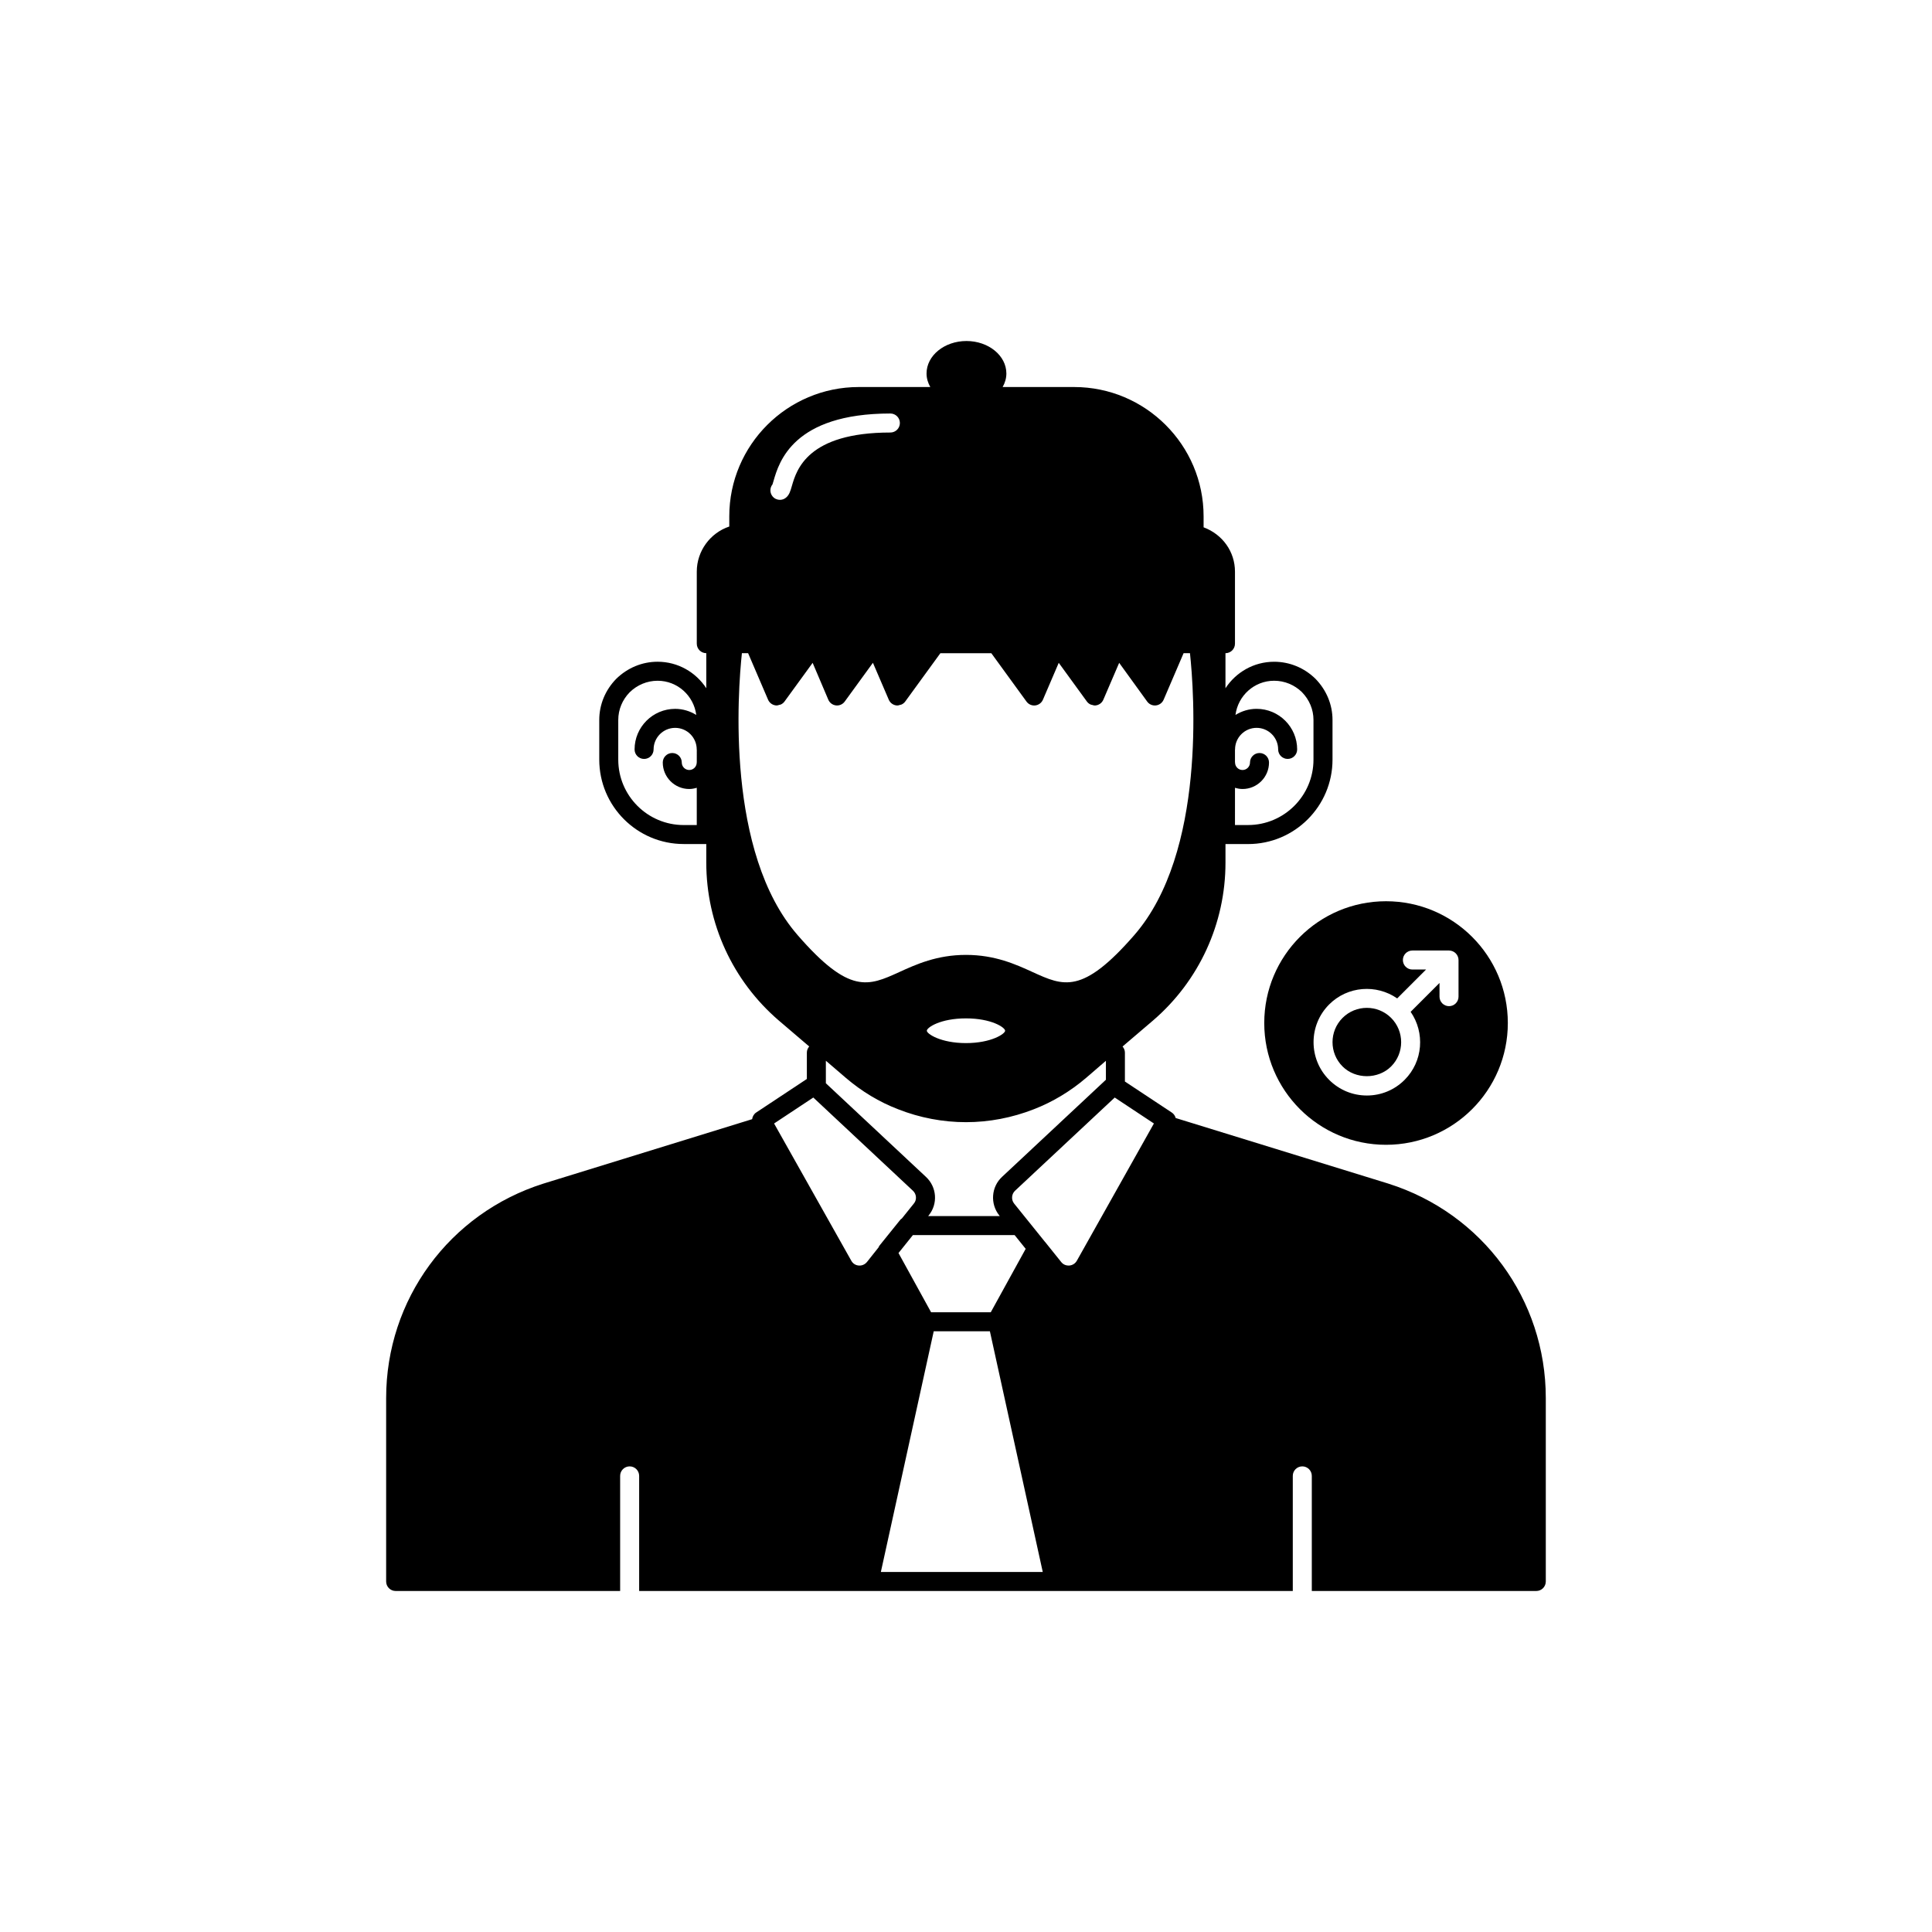<?xml version="1.0" encoding="UTF-8"?>
<!-- Uploaded to: SVG Repo, www.svgrepo.com, Generator: SVG Repo Mixer Tools -->
<svg fill="#000000" width="800px" height="800px" version="1.1" viewBox="144 144 512 512" xmlns="http://www.w3.org/2000/svg">
 <g>
  <path d="m511.93 457.67-56.363-17.383c-0.152-0.574-0.496-1.102-1.031-1.453l-12.422-8.219v-7.664c0-0.625-0.25-1.176-0.625-1.617l8.082-6.898c12.191-10.48 19.195-25.695 19.195-41.816v-4.938h5.992c12.336 0 22.371-10.035 22.371-22.367v-10.527c0-4.055-1.598-7.918-4.535-10.922-2.965-2.898-6.848-4.496-10.934-4.496-5.402 0-10.145 2.805-12.898 7.019v-9.289c1.391 0 2.519-1.125 2.519-2.519v-19.094c0-5.266-3.266-9.859-8.316-11.746v-2.918c0-18.891-15.391-34.258-34.309-34.258h-18.949c0.621-1.094 0.992-2.301 0.992-3.586 0-4.746-4.742-8.609-10.578-8.609s-10.578 3.863-10.578 8.609c0 1.281 0.371 2.488 0.992 3.586h-18.957c-18.918 0-34.312 15.367-34.312 34.258v2.711c-5.039 1.684-8.613 6.481-8.613 11.949v19.094c0 1.391 1.125 2.519 2.519 2.519v9.289c-2.754-4.215-7.496-7.019-12.895-7.019-4.09 0-7.969 1.598-10.973 4.535-2.898 2.961-4.496 6.828-4.496 10.879v10.527c0 12.336 10.035 22.367 22.371 22.367h5.992v4.938c0 16.121 7.004 31.336 19.195 41.816l8.082 6.898c-0.375 0.441-0.625 0.992-0.625 1.617v6.992l-13.43 8.891c-0.625 0.418-0.977 1.07-1.07 1.766l-55.328 17.078c-24.922 7.891-41.664 30.723-41.664 56.82v48.617c0 1.391 1.125 2.519 2.519 2.519h59.492v-30.504c0-1.391 1.125-2.519 2.519-2.519 1.391 0 2.519 1.125 2.519 2.519v30.504h173.22v-30.504c0-1.391 1.125-2.519 2.519-2.519 1.391 0 2.519 1.125 2.519 2.519v30.504h59.492c1.391 0 2.519-1.125 2.519-2.519v-48.617c0-26.105-16.762-48.934-41.727-56.82zm-40.645-104.9c0.637 0.191 1.301 0.324 1.996 0.324 3.871 0 7.019-3.148 7.019-7.019 0-1.391-1.125-2.519-2.519-2.519-1.391 0-2.519 1.125-2.519 2.519 0 1.094-0.891 1.984-1.984 1.984s-1.977-0.891-1.977-1.984c0-0.035-0.02-0.062-0.02-0.098v-3.277c0-0.035 0.02-0.062 0.02-0.098 0-3.152 2.562-5.715 5.711-5.715s5.711 2.562 5.711 5.715c0 1.391 1.125 2.519 2.519 2.519 1.391 0 2.519-1.125 2.519-2.519 0-5.93-4.82-10.754-10.75-10.754-2.059 0-3.965 0.609-5.598 1.617 0.656-5.094 4.973-9.062 10.242-9.062 2.762 0 5.391 1.086 7.371 3.019 1.973 2.016 3.059 4.629 3.059 7.359v10.527c0 9.559-7.773 17.332-17.332 17.332h-3.473zm-142.63-6.769c0 0.027-0.016 0.047-0.016 0.074 0 1.094-0.891 1.984-1.984 1.984s-1.977-0.891-1.977-1.984c0-1.391-1.125-2.519-2.519-2.519-1.391 0-2.519 1.125-2.519 2.519 0 3.871 3.148 7.019 7.016 7.019 0.699 0 1.359-0.133 1.996-0.324v9.875h-3.473c-9.559 0-17.332-7.773-17.332-17.332v-10.527c0-2.727 1.086-5.344 3.019-7.32 2.016-1.973 4.644-3.059 7.41-3.059 5.269 0 9.586 3.965 10.242 9.059-1.633-1.004-3.539-1.613-5.594-1.613-5.93 0-10.754 4.824-10.754 10.754 0 1.391 1.125 2.519 2.519 2.519 1.391 0 2.519-1.125 2.519-2.519 0-3.152 2.562-5.715 5.719-5.715 3.148 0 5.711 2.562 5.711 5.715 0 0.027 0.016 0.047 0.016 0.074zm20.062-73.629c0.094-0.246 0.184-0.582 0.297-0.984 1.41-4.867 5.156-17.805 30.945-17.805 1.391 0 2.519 1.125 2.519 2.519 0 1.391-1.125 2.519-2.519 2.519-22.004 0-24.879 9.93-26.105 14.168-0.398 1.383-0.688 2.383-1.574 3.106-0.469 0.383-1.031 0.57-1.594 0.57-0.727 0-1.453-0.316-1.949-0.922-0.77-0.938-0.75-2.262-0.02-3.172zm6.672 119.45c-19.105-21.906-15.852-64.645-14.777-74.723h1.645l5.289 12.328c0.359 0.832 1.137 1.41 2.035 1.512 0.094 0.012 0.188 0.016 0.281 0.016 0.23 0 0.438-0.098 0.652-0.156 0.145-0.039 0.289-0.039 0.422-0.102 0.375-0.18 0.707-0.434 0.961-0.781l7.461-10.258 4.152 9.766c0.355 0.832 1.133 1.414 2.031 1.516 0.098 0.012 0.191 0.016 0.285 0.016 0.801 0 1.559-0.383 2.035-1.039l7.473-10.273 4.203 9.789c0.355 0.832 1.133 1.41 2.031 1.512 0.094 0.012 0.188 0.016 0.281 0.016 0.234 0 0.441-0.098 0.664-0.16 0.137-0.039 0.277-0.035 0.402-0.098 0.379-0.18 0.715-0.434 0.969-0.781l9.324-12.816h13.504l9.32 12.816c0.477 0.656 1.234 1.039 2.035 1.039 0.094 0 0.188-0.004 0.281-0.016 0.898-0.102 1.676-0.68 2.035-1.512l4.195-9.781 7.469 10.27c0.254 0.348 0.594 0.605 0.969 0.781 0.133 0.062 0.277 0.062 0.418 0.102 0.215 0.059 0.422 0.156 0.648 0.156 0.094 0 0.188-0.004 0.281-0.016 0.898-0.102 1.676-0.68 2.031-1.512l4.199-9.777 7.422 10.258c0.477 0.66 1.238 1.043 2.043 1.043 0.094 0 0.188-0.004 0.281-0.016 0.898-0.102 1.676-0.676 2.035-1.512l5.289-12.328h1.691c1.082 10.078 4.348 52.797-14.773 74.723v0.004c-13.75 15.785-18.719 13.52-26.945 9.77-4.426-2.023-9.949-4.543-17.645-4.543s-13.219 2.519-17.656 4.543c-8.234 3.75-13.207 6.016-26.949-9.773zm53.43 74.281 0.141 0.172h-18.988l0.137-0.172c2.504-3.051 2.176-7.547-0.738-10.23l-26.508-24.797v-5.969l5.238 4.492c4.231 3.629 8.918 6.449 13.906 8.363 5.746 2.266 11.891 3.426 17.988 3.426s12.191-1.16 17.984-3.426c4.938-1.914 9.672-4.734 13.906-8.363l5.191-4.477v5.023l-27.504 25.719c-2.883 2.652-3.223 7.144-0.754 10.238zm4.07 5.211 2.926 3.641-9.254 16.812h-15.809l-8.641-15.699 3.816-4.758zm-23.273-54.16c0-0.84 3.566-3.273 10.375-3.273s10.375 2.434 10.375 3.273c0 0.816-3.68 3.277-10.375 3.277-6.695 0-10.375-2.461-10.375-3.277zm-12.754 57.367-3.106 3.914c-0.547 0.676-1.379 1.027-2.219 0.941-0.828-0.074-1.531-0.535-1.945-1.285l-20.453-36.355 10.391-6.879 26.41 24.707c0.949 0.875 1.074 2.375 0.27 3.348-0.012 0.008-0.016 0.016-0.023 0.027l-3.188 3.973c-0.125 0.105-0.281 0.176-0.383 0.305l-5.637 6.996c-0.07 0.09-0.062 0.215-0.117 0.309zm0.574 86.066 14.008-63.781h14.887l14.008 63.781zm51.949-82.5c-0.422 0.754-1.156 1.223-2.008 1.293-0.891 0.043-1.617-0.27-2.144-0.926l-4.285-5.34c-0.008-0.012-0.027-0.016-0.035-0.027l-8.172-10.145c-0.797-1.004-0.688-2.519 0.262-3.391l26.406-24.691 10.387 6.875z"/>
  <path d="m512.66 426.62c3.547-3.547 3.547-9.32 0-12.867-1.773-1.773-4.102-2.66-6.434-2.66-2.328 0-4.66 0.887-6.434 2.66-3.547 3.551-3.547 9.32 0 12.867 3.438 3.438 9.426 3.438 12.867 0z"/>
  <path d="m479.04 415.11c0 17.824 14.449 32.273 32.273 32.273 17.824 0 32.277-14.449 32.277-32.273s-14.449-32.273-32.273-32.273c-17.828-0.004-32.277 14.449-32.277 32.273zm17.199-4.922c4.906-4.902 12.527-5.418 18.031-1.602l7.652-7.652h-3.625c-1.391 0-2.519-1.125-2.519-2.519 0-1.391 1.125-2.519 2.519-2.519h9.707c0.328 0 0.652 0.066 0.961 0.195 0.617 0.254 1.109 0.746 1.363 1.363 0.129 0.309 0.195 0.633 0.195 0.961v9.707c0 1.391-1.125 2.519-2.519 2.519-1.391 0-2.519-1.125-2.519-2.519v-3.629l-7.652 7.652c3.816 5.508 3.301 13.129-1.602 18.031-2.668 2.672-6.219 4.144-9.996 4.144-3.777 0-7.324-1.473-9.996-4.144-5.512-5.508-5.512-14.477 0-19.988z"/>
 </g>
</svg>